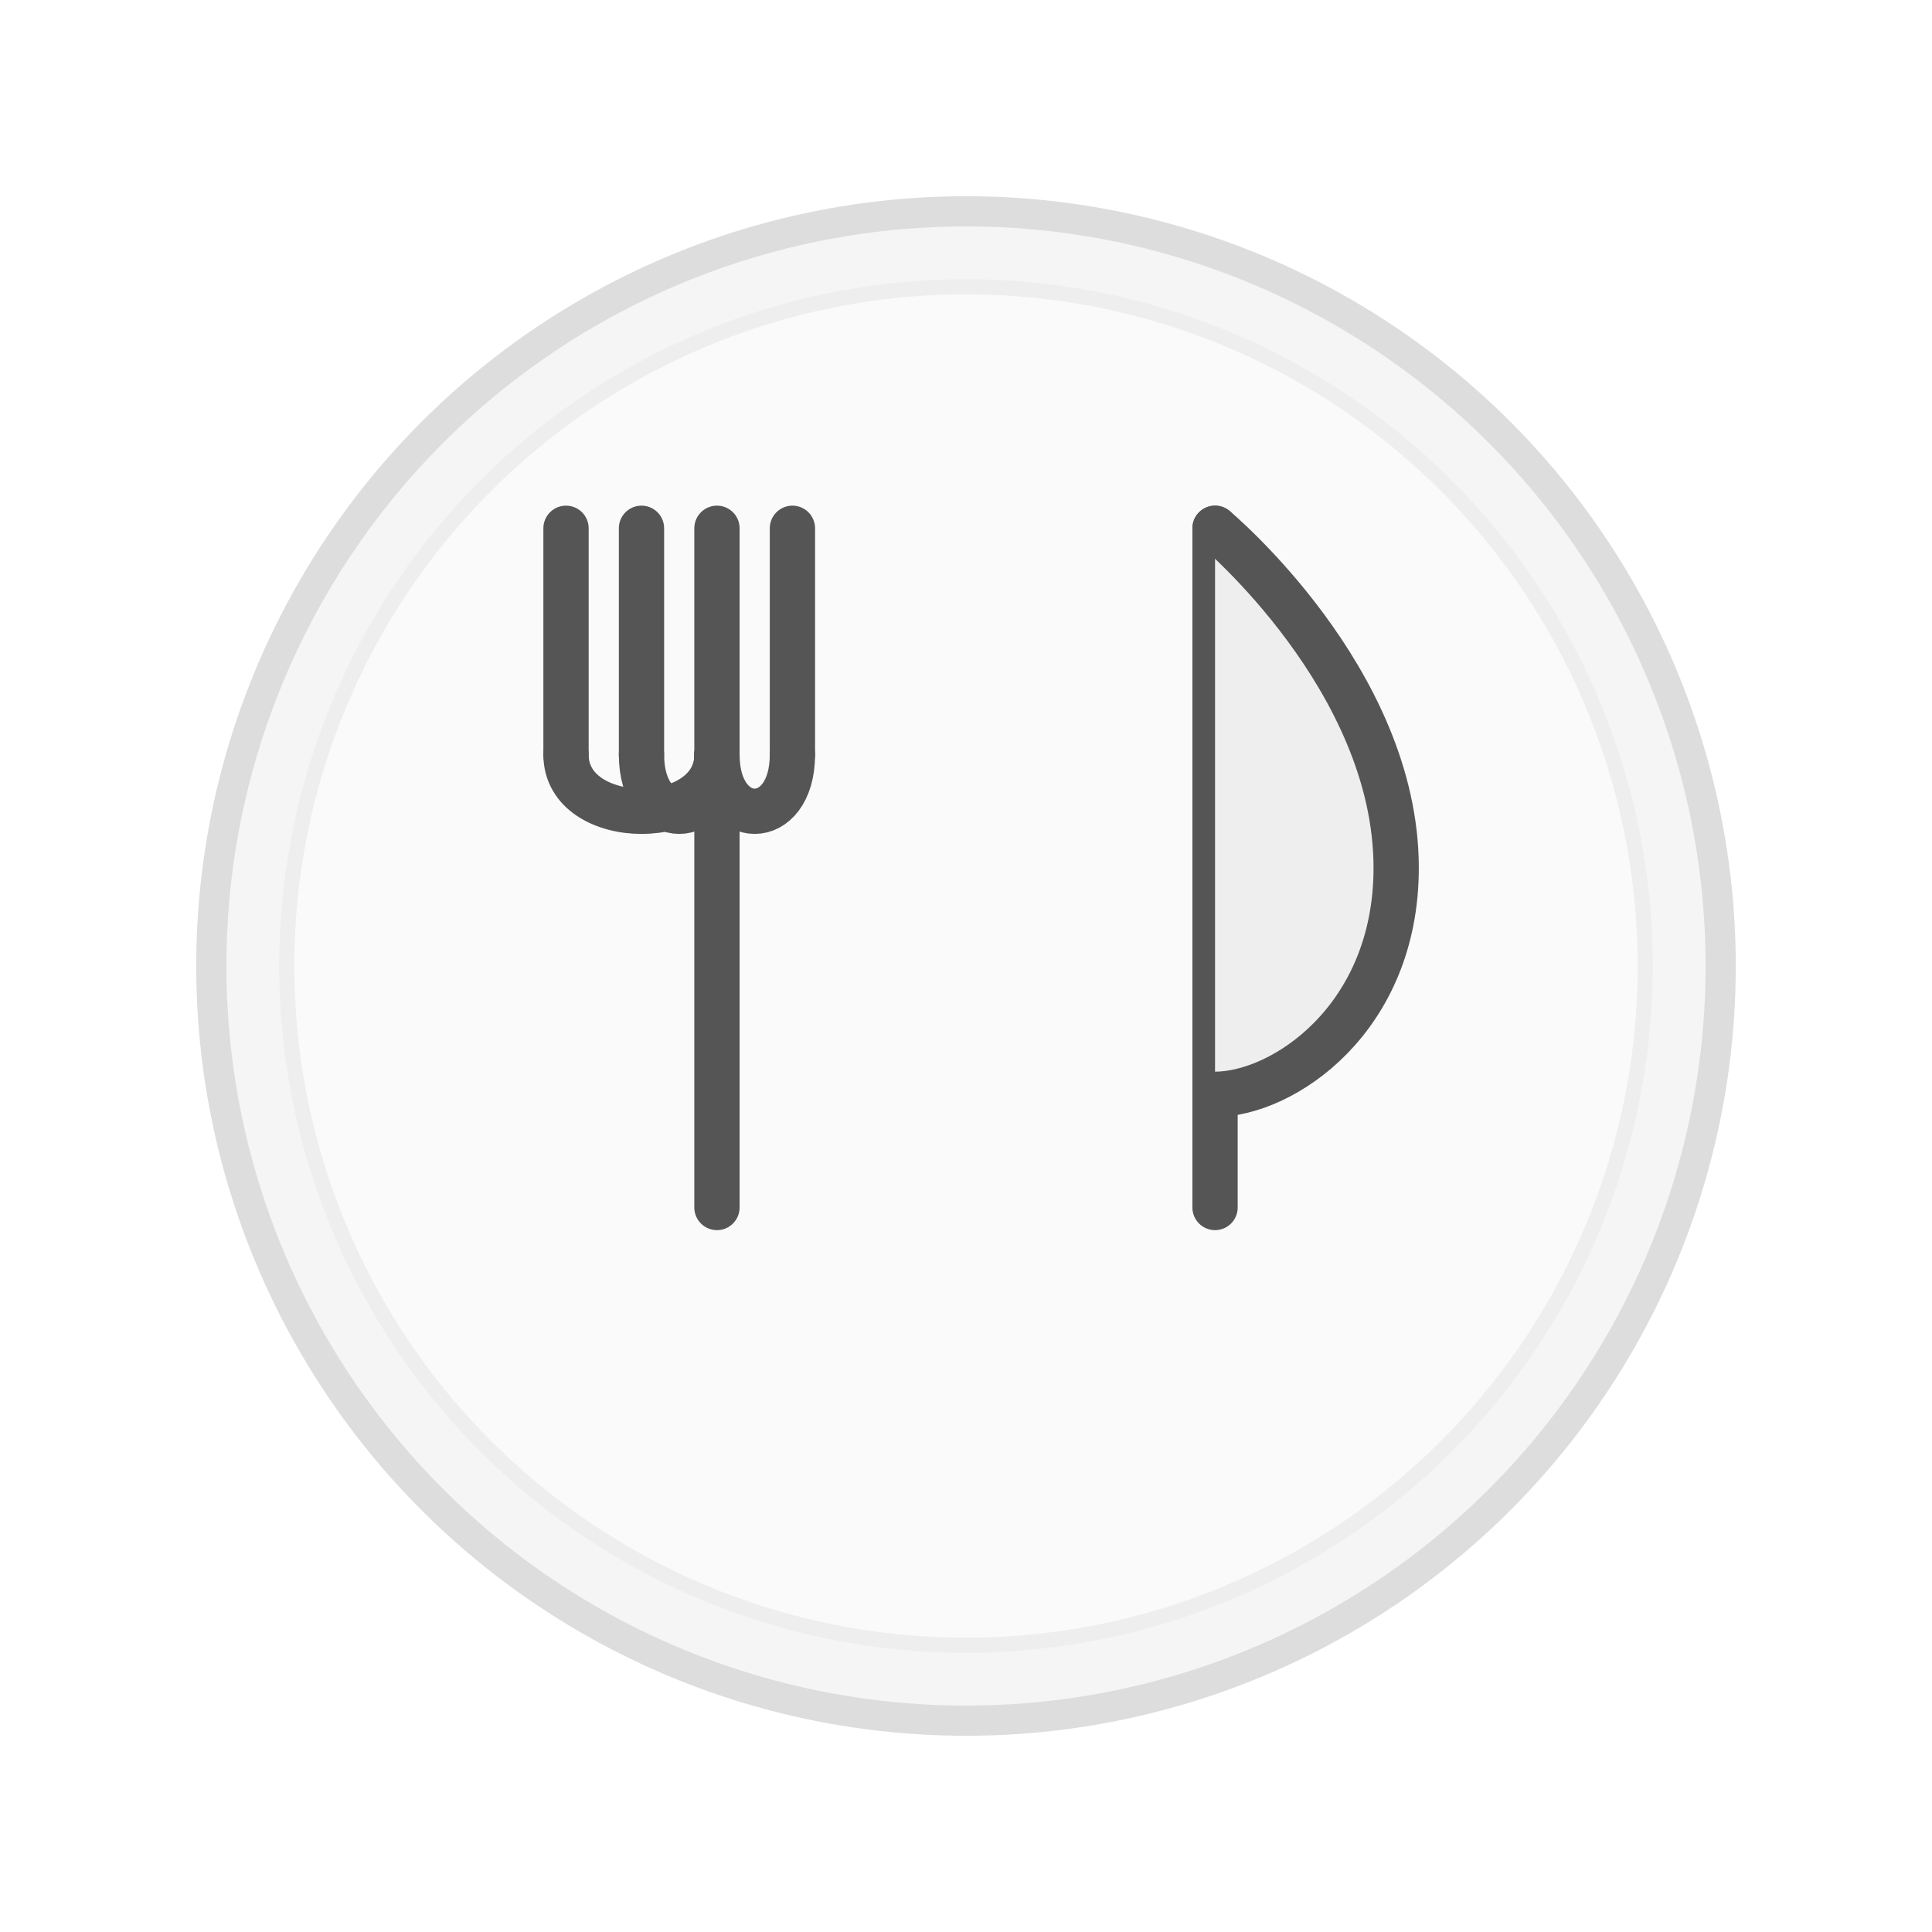 <?xml version="1.0" encoding="UTF-8"?>
<svg width="512" height="512" viewBox="0 0 512 512" fill="none" xmlns="http://www.w3.org/2000/svg">
  <!-- Background - for maskable icons, we need to fill the entire canvas -->
  <rect width="512" height="512" fill="#FFFFFF"/>

  <!-- Plate - positioned to work with maskable area -->
  <circle cx="256" cy="256" r="200" fill="#F5F5F5" stroke="#DDDDDD" stroke-width="8"/>
  <circle cx="256" cy="256" r="180" fill="#FAFAFA" stroke="#EEEEEE" stroke-width="4"/>
  
  <!-- Fork (left) - positioned within safe area -->
  <path d="M190 140L190 320" stroke="#555555" stroke-width="12" stroke-linecap="round"/>
  <path d="M150 140L150 200" stroke="#555555" stroke-width="12" stroke-linecap="round"/>
  <path d="M170 140L170 200" stroke="#555555" stroke-width="12" stroke-linecap="round"/>
  <path d="M210 140L210 200" stroke="#555555" stroke-width="12" stroke-linecap="round"/>
  <path d="M150 200C150 220 190 220 190 200" stroke="#555555" stroke-width="12" stroke-linecap="round"/>
  <path d="M170 200C170 220 190 220 190 200" stroke="#555555" stroke-width="12" stroke-linecap="round"/>
  <path d="M210 200C210 220 190 220 190 200" stroke="#555555" stroke-width="12" stroke-linecap="round"/>
  
  <!-- Knife (right) - positioned within safe area -->
  <path d="M322 140L322 320" stroke="#555555" stroke-width="12" stroke-linecap="round"/>
  <path d="M322 140C322 140 370 180 370 230C370 270 340 290 322 290" fill="#EEEEEE" stroke="#555555" stroke-width="12" stroke-linejoin="round" stroke-linecap="round"/>
</svg>